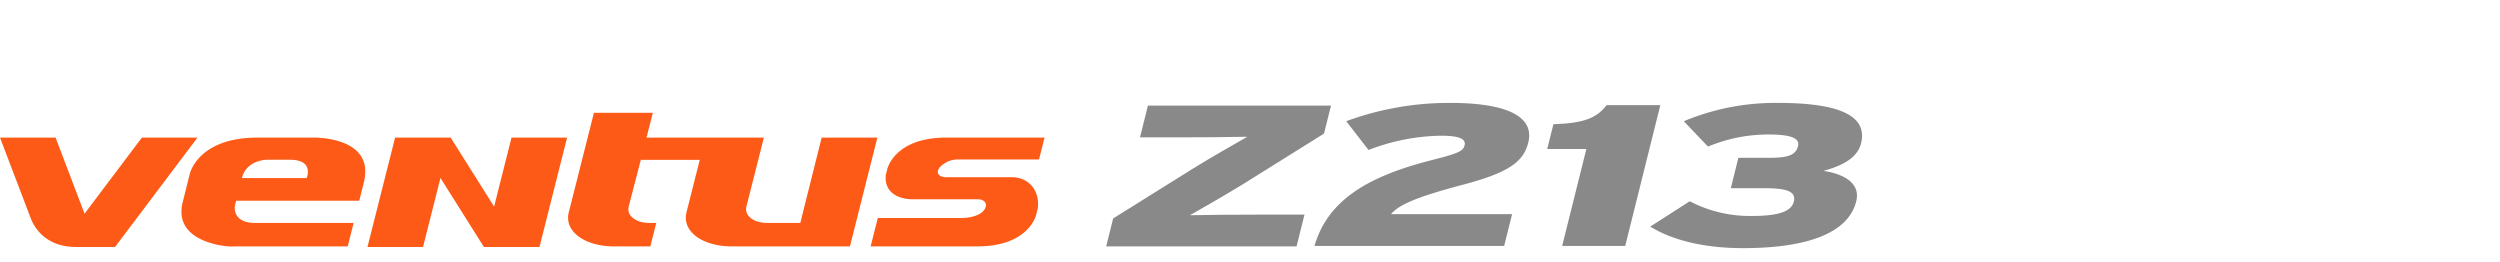 <svg xmlns="http://www.w3.org/2000/svg" xmlns:xlink="http://www.w3.org/1999/xlink" width="496" height="52" viewBox="0 0 496 52">
  <defs>
    <clipPath id="clip-path">
      <rect id="사각형_13314" data-name="사각형 13314" width="496" height="52" transform="translate(320.442 855.18)" fill="none" stroke="#707070" stroke-width="1"/>
    </clipPath>
    <clipPath id="clip-path-2">
      <rect id="사각형_13341" data-name="사각형 13341" width="369.435" height="28.812" fill="none"/>
    </clipPath>
  </defs>
  <g id="bi_Ventus_Z213" data-name="bi_Ventus Z213" transform="translate(-320.442 -855.18)" clip-path="url(#clip-path)">
    <g id="그룹_11376" data-name="그룹 11376" transform="translate(320.441 875.597)">
      <g id="그룹_11375" data-name="그룹 11375" transform="translate(0 0)" clip-path="url(#clip-path-2)">
        <path id="패스_59300" data-name="패스 59300" d="M28.153,15.039l-11.378,15.1-5.746-15.1H0L6,30.79H6c.975,2.774,3.666,5.953,8.98,5.953h7.844l16.359-21.7Z" transform="translate(0 -8.16)" fill="#fe5a17" fill-rule="evenodd"/>
        <path id="패스_59301" data-name="패스 59301" d="M104.782,9.2H93.773C81.93,9.2,80.35,16.412,80.35,16.412l-1.4,5.606c-2.032,8.191,9.2,8.779,9.2,8.779l2.662-.014H111.69l1.173-4.65H93.323c-4.651,0-4.022-3.414-4.022-3.414l.249-.987h24.431l.911-3.658c2.289-9.218-10.11-8.877-10.11-8.877m-1.24,8.027H90.7c.9-3.592,4.9-3.627,4.9-3.627h4.628c4.914,0,3.311,3.627,3.311,3.627M232.6,13.532h16.247l1.1-4.335H230.424c-10.314,0-11.691,6.283-11.691,6.283l-.3,1.208h.008c-.293,3.079,2.023,4.745,5.391,4.745h12.81c1.368,0,2.021.821,1.486,1.854-.723,1.392-3.006,1.86-4.642,1.86H216.863l-1.426,5.637H236.6c10.306,0,11.685-6.283,11.685-6.283l.3-1.193c.5-3.405-1.653-6.249-5.127-6.249H230.381c-1.053,0-2.126-.562-1.337-1.844a4.96,4.96,0,0,1,3.56-1.682M205.722,9.2l-3.474,13.871s0,0,0,.005l-.762,3.058h-6.519c-2.823,0-4.685-1.518-4.146-3.365L194.255,9.2H170.971l1.259-4.926H160.54l-4.945,19.581c-1.108,3.807,2.936,6.931,8.987,6.931h7.15l1.173-4.65h-1.294c-2.82,0-4.685-1.515-4.145-3.363l2.375-9.154h11.694l-2.587,10.236c-1.107,3.807,2.938,6.931,8.989,6.931h23.393L216.774,9.2Zm-64.987,13.69L132.117,9.2H121.092L115.61,30.9h11.027l3.456-13.691,8.62,13.691h11.026l5.477-21.7H144.189Z" transform="translate(-42.703 -2.317)" fill="#fe5a17" fill-rule="evenodd"/>
        <path id="패스_59302" data-name="패스 59302" d="M479.771,29.095l1.383-5.548,15.977-9.975c3.424-2.117,8.18-4.832,10.633-6.225-3.572.077-9.373.117-13.717.117h-7.568l1.572-6.3h36.323l-1.383,5.546-15.977,9.978c-3.423,2.114-8.178,4.826-10.632,6.226,3.574-.081,9.373-.121,13.716-.121h9.016l-1.572,6.306Z" transform="translate(-260.303 -0.63)" fill="#898989"/>
        <path id="패스_59303" data-name="패스 59303" d="M570.1,28.374c2.744-9.419,11.182-13.966,23.475-17.08,5.2-1.317,6.03-1.754,6.309-2.873.309-1.236-.969-1.913-4.654-1.913A41.251,41.251,0,0,0,580.83,9.34L576.4,3.632A59.081,59.081,0,0,1,597.045,0c11.45,0,16.741,2.794,15.477,7.864-.915,3.669-3.579,5.9-13.012,8.38-9.859,2.592-12.814,4.15-14.219,5.826H609.31l-1.572,6.3Z" transform="translate(-309.31 0)" fill="#898989"/>
        <path id="패스_59304" data-name="패스 59304" d="M674.024,28.894l4.8-19.235h-7.765l1.224-4.907c5.973-.2,8.591-1.2,10.553-3.793h10.66l-6.965,27.935Z" transform="translate(-364.086 -0.52)" fill="#898989"/>
        <path id="패스_59305" data-name="패스 59305" d="M734.089,28.812c-7.831,0-14.07-1.635-18.348-4.269l7.835-5.029a25.747,25.747,0,0,0,12.368,2.915c5.33,0,7.8-.919,8.274-2.834.488-1.957-1.175-2.674-5.847-2.674h-6.646l1.5-6.025h5.922c4.015,0,5.46-.52,5.918-2.355.368-1.478-1.276-2.275-5.818-2.275a31.123,31.123,0,0,0-12.047,2.4l-4.8-5.029A47.028,47.028,0,0,1,741.143,0c11.055,0,17.9,2.116,16.424,8.021-.766,3.073-4.1,4.55-7.483,5.468,4.128.6,7.412,2.473,6.526,6.025-1.612,6.467-10.017,9.3-22.521,9.3" transform="translate(-388.331 0)" fill="#898989"/>
      </g>
    </g>
  </g>
</svg>
